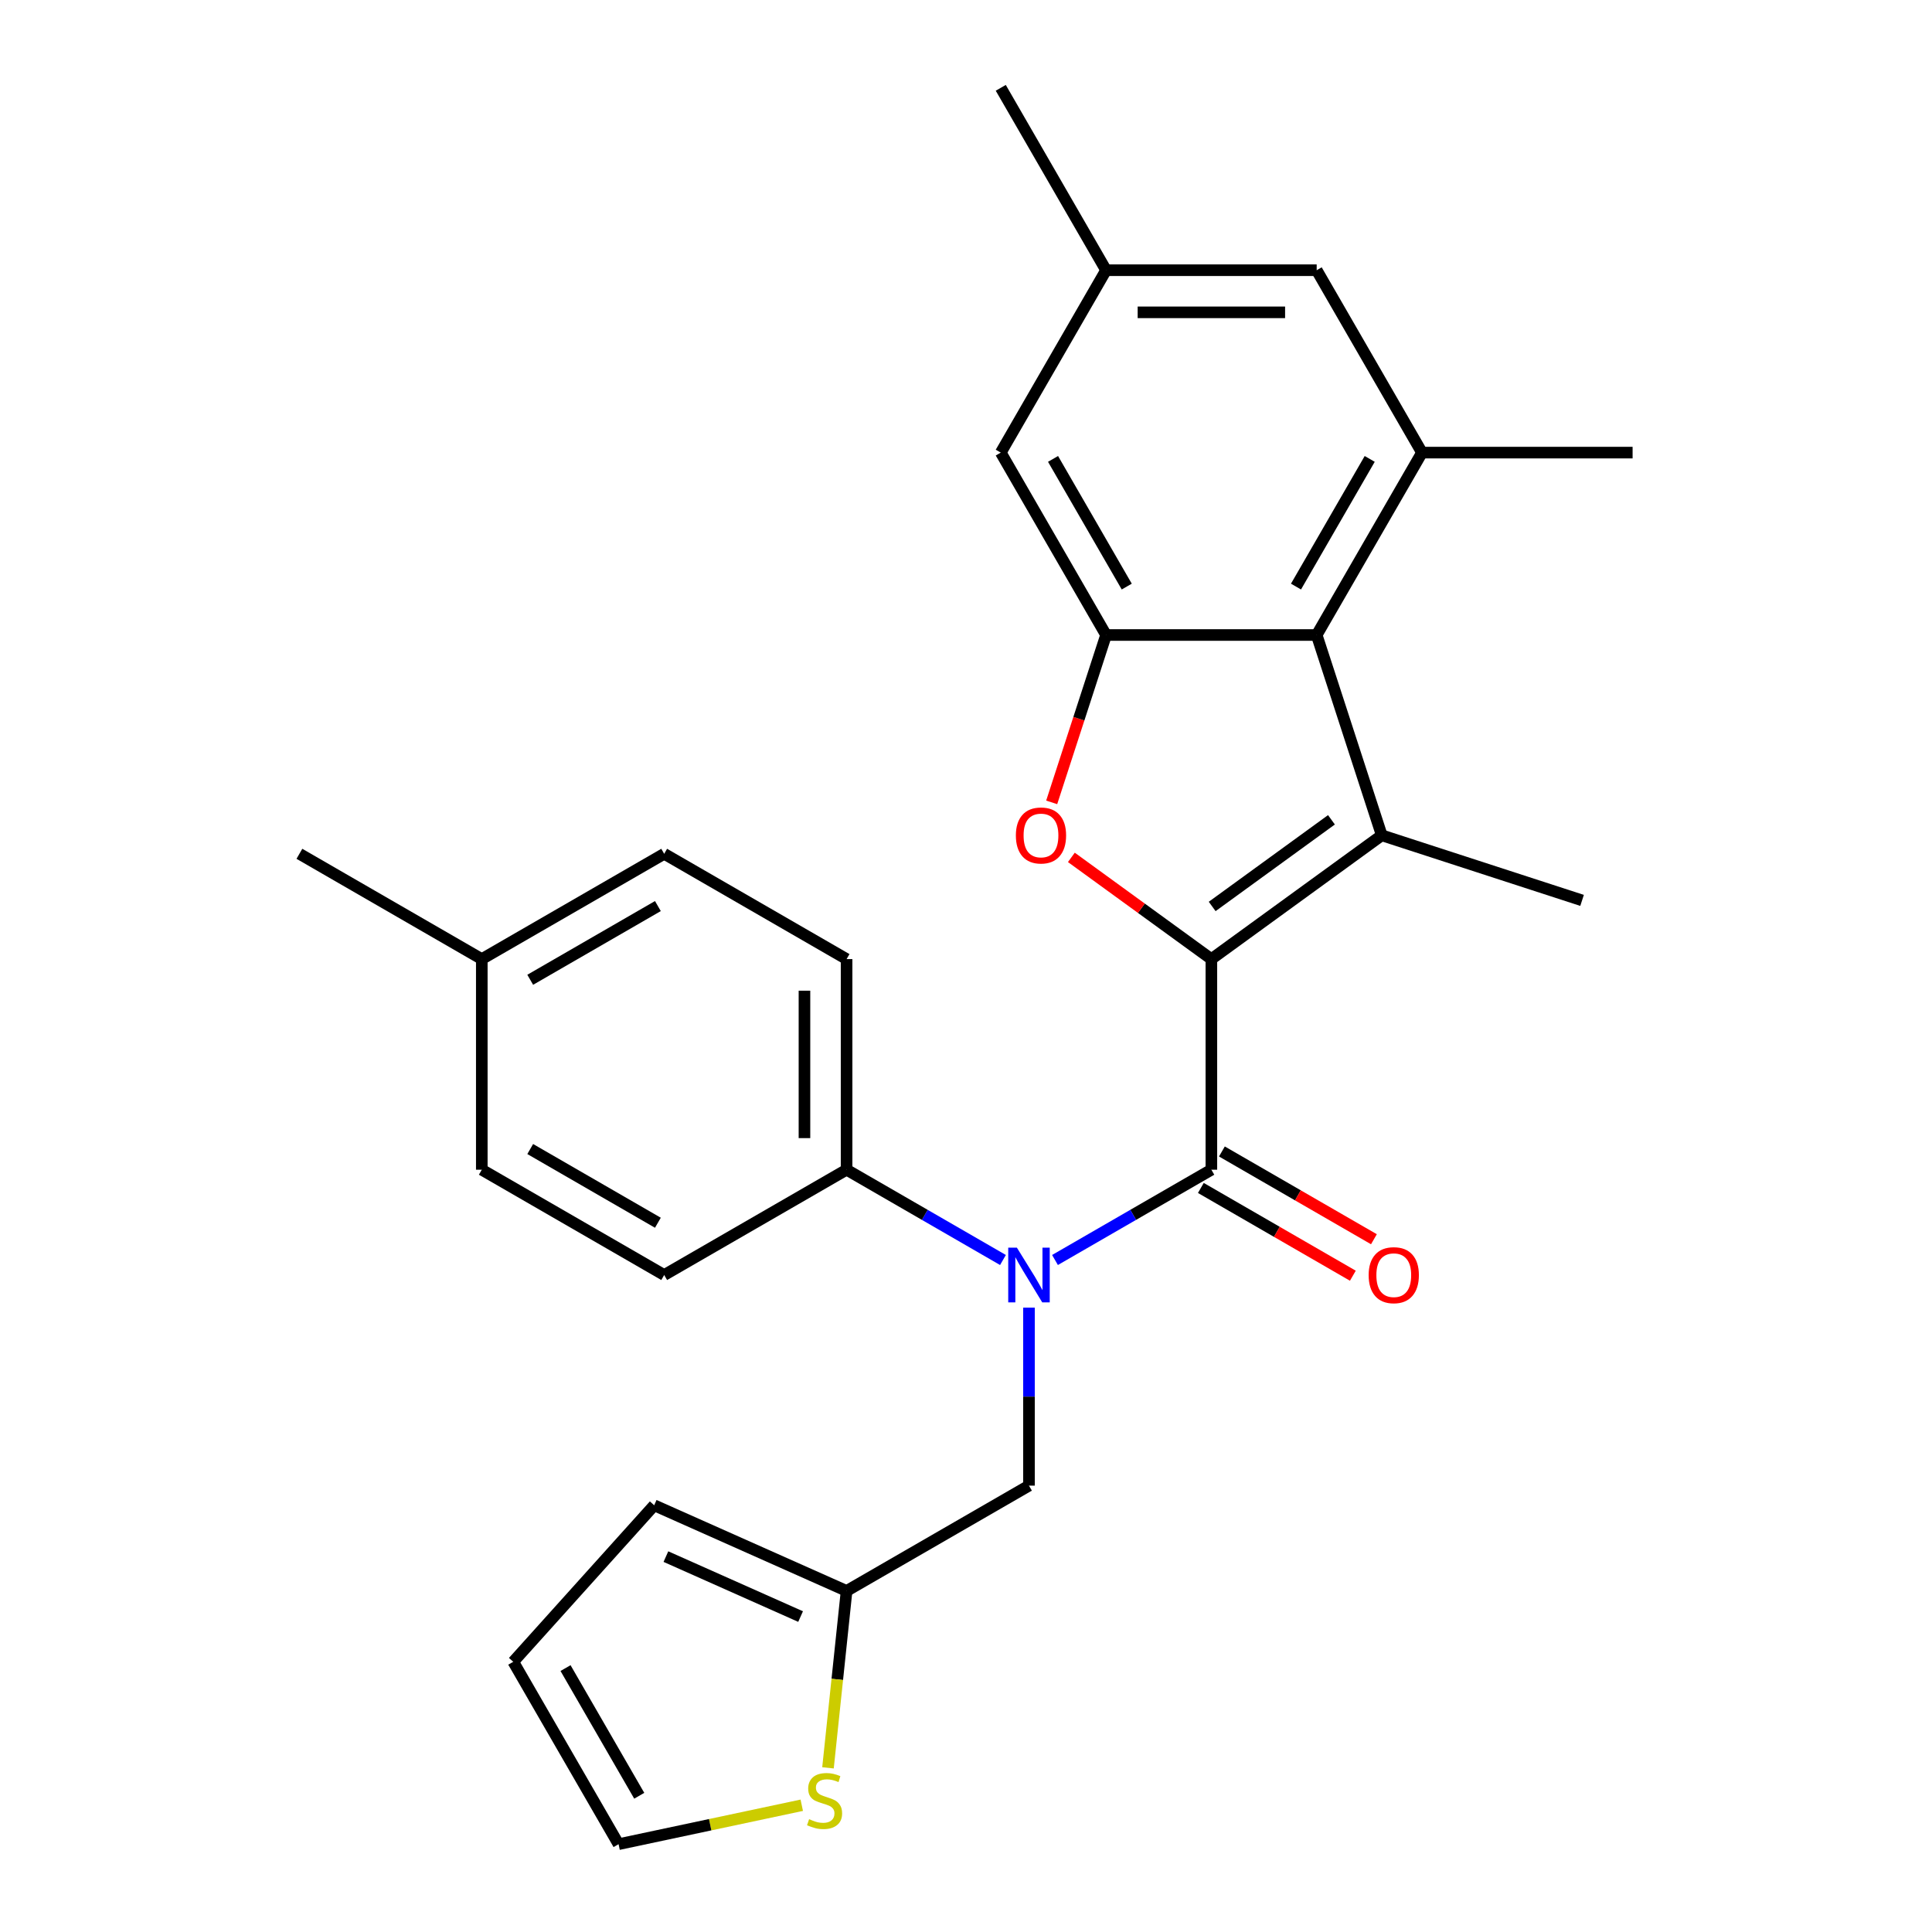 <?xml version='1.0' encoding='iso-8859-1'?>
<svg version='1.1' baseProfile='full'
              xmlns='http://www.w3.org/2000/svg'
                      xmlns:rdkit='http://www.rdkit.org/xml'
                      xmlns:xlink='http://www.w3.org/1999/xlink'
                  xml:space='preserve'
width='1000px' height='1000px' viewBox='0 0 1000 1000'>
<!-- END OF HEADER -->
<rect style='opacity:1.0;fill:#FFFFFF;stroke:none' width='1000' height='1000' x='0' y='0'> </rect>
<path class='bond-0' d='M 627.006,496.429 L 715.199,432.353' style='fill:none;fill-rule:evenodd;stroke:#000000;stroke-width:6px;stroke-linecap:butt;stroke-linejoin:miter;stroke-opacity:1' />
<path class='bond-0' d='M 627.42,469.179 L 689.155,424.326' style='fill:none;fill-rule:evenodd;stroke:#000000;stroke-width:6px;stroke-linecap:butt;stroke-linejoin:miter;stroke-opacity:1' />
<path class='bond-1' d='M 627.006,496.429 L 627.006,605.441' style='fill:none;fill-rule:evenodd;stroke:#000000;stroke-width:6px;stroke-linecap:butt;stroke-linejoin:miter;stroke-opacity:1' />
<path class='bond-2' d='M 627.006,496.429 L 590.772,470.104' style='fill:none;fill-rule:evenodd;stroke:#000000;stroke-width:6px;stroke-linecap:butt;stroke-linejoin:miter;stroke-opacity:1' />
<path class='bond-2' d='M 590.772,470.104 L 554.539,443.778' style='fill:none;fill-rule:evenodd;stroke:#FF0000;stroke-width:6px;stroke-linecap:butt;stroke-linejoin:miter;stroke-opacity:1' />
<path class='bond-3' d='M 715.199,432.353 L 681.512,328.677' style='fill:none;fill-rule:evenodd;stroke:#000000;stroke-width:6px;stroke-linecap:butt;stroke-linejoin:miter;stroke-opacity:1' />
<path class='bond-20' d='M 715.199,432.353 L 818.876,466.04' style='fill:none;fill-rule:evenodd;stroke:#000000;stroke-width:6px;stroke-linecap:butt;stroke-linejoin:miter;stroke-opacity:1' />
<path class='bond-5' d='M 627.006,605.441 L 586.535,628.807' style='fill:none;fill-rule:evenodd;stroke:#000000;stroke-width:6px;stroke-linecap:butt;stroke-linejoin:miter;stroke-opacity:1' />
<path class='bond-5' d='M 586.535,628.807 L 546.064,652.173' style='fill:none;fill-rule:evenodd;stroke:#0000FF;stroke-width:6px;stroke-linecap:butt;stroke-linejoin:miter;stroke-opacity:1' />
<path class='bond-12' d='M 621.556,614.882 L 660.897,637.595' style='fill:none;fill-rule:evenodd;stroke:#000000;stroke-width:6px;stroke-linecap:butt;stroke-linejoin:miter;stroke-opacity:1' />
<path class='bond-12' d='M 660.897,637.595 L 700.238,660.309' style='fill:none;fill-rule:evenodd;stroke:#FF0000;stroke-width:6px;stroke-linecap:butt;stroke-linejoin:miter;stroke-opacity:1' />
<path class='bond-12' d='M 632.457,596 L 671.798,618.714' style='fill:none;fill-rule:evenodd;stroke:#000000;stroke-width:6px;stroke-linecap:butt;stroke-linejoin:miter;stroke-opacity:1' />
<path class='bond-12' d='M 671.798,618.714 L 711.139,641.428' style='fill:none;fill-rule:evenodd;stroke:#FF0000;stroke-width:6px;stroke-linecap:butt;stroke-linejoin:miter;stroke-opacity:1' />
<path class='bond-4' d='M 544.352,415.308 L 558.426,371.992' style='fill:none;fill-rule:evenodd;stroke:#FF0000;stroke-width:6px;stroke-linecap:butt;stroke-linejoin:miter;stroke-opacity:1' />
<path class='bond-4' d='M 558.426,371.992 L 572.5,328.677' style='fill:none;fill-rule:evenodd;stroke:#000000;stroke-width:6px;stroke-linecap:butt;stroke-linejoin:miter;stroke-opacity:1' />
<path class='bond-6' d='M 681.512,328.677 L 736.018,234.269' style='fill:none;fill-rule:evenodd;stroke:#000000;stroke-width:6px;stroke-linecap:butt;stroke-linejoin:miter;stroke-opacity:1' />
<path class='bond-6' d='M 670.807,303.614 L 708.961,237.529' style='fill:none;fill-rule:evenodd;stroke:#000000;stroke-width:6px;stroke-linecap:butt;stroke-linejoin:miter;stroke-opacity:1' />
<path class='bond-27' d='M 681.512,328.677 L 572.5,328.677' style='fill:none;fill-rule:evenodd;stroke:#000000;stroke-width:6px;stroke-linecap:butt;stroke-linejoin:miter;stroke-opacity:1' />
<path class='bond-11' d='M 572.5,328.677 L 517.994,234.269' style='fill:none;fill-rule:evenodd;stroke:#000000;stroke-width:6px;stroke-linecap:butt;stroke-linejoin:miter;stroke-opacity:1' />
<path class='bond-11' d='M 583.206,303.614 L 545.051,237.529' style='fill:none;fill-rule:evenodd;stroke:#000000;stroke-width:6px;stroke-linecap:butt;stroke-linejoin:miter;stroke-opacity:1' />
<path class='bond-9' d='M 532.599,676.833 L 532.599,722.896' style='fill:none;fill-rule:evenodd;stroke:#0000FF;stroke-width:6px;stroke-linecap:butt;stroke-linejoin:miter;stroke-opacity:1' />
<path class='bond-9' d='M 532.599,722.896 L 532.599,768.959' style='fill:none;fill-rule:evenodd;stroke:#000000;stroke-width:6px;stroke-linecap:butt;stroke-linejoin:miter;stroke-opacity:1' />
<path class='bond-10' d='M 519.133,652.173 L 478.662,628.807' style='fill:none;fill-rule:evenodd;stroke:#0000FF;stroke-width:6px;stroke-linecap:butt;stroke-linejoin:miter;stroke-opacity:1' />
<path class='bond-10' d='M 478.662,628.807 L 438.191,605.441' style='fill:none;fill-rule:evenodd;stroke:#000000;stroke-width:6px;stroke-linecap:butt;stroke-linejoin:miter;stroke-opacity:1' />
<path class='bond-13' d='M 736.018,234.269 L 681.512,139.862' style='fill:none;fill-rule:evenodd;stroke:#000000;stroke-width:6px;stroke-linecap:butt;stroke-linejoin:miter;stroke-opacity:1' />
<path class='bond-24' d='M 736.018,234.269 L 845.03,234.269' style='fill:none;fill-rule:evenodd;stroke:#000000;stroke-width:6px;stroke-linecap:butt;stroke-linejoin:miter;stroke-opacity:1' />
<path class='bond-7' d='M 438.191,823.466 L 532.599,768.959' style='fill:none;fill-rule:evenodd;stroke:#000000;stroke-width:6px;stroke-linecap:butt;stroke-linejoin:miter;stroke-opacity:1' />
<path class='bond-8' d='M 438.191,823.466 L 433.379,869.25' style='fill:none;fill-rule:evenodd;stroke:#000000;stroke-width:6px;stroke-linecap:butt;stroke-linejoin:miter;stroke-opacity:1' />
<path class='bond-8' d='M 433.379,869.25 L 428.567,915.035' style='fill:none;fill-rule:evenodd;stroke:#CCCC00;stroke-width:6px;stroke-linecap:butt;stroke-linejoin:miter;stroke-opacity:1' />
<path class='bond-15' d='M 438.191,823.466 L 338.604,779.126' style='fill:none;fill-rule:evenodd;stroke:#000000;stroke-width:6px;stroke-linecap:butt;stroke-linejoin:miter;stroke-opacity:1' />
<path class='bond-15' d='M 414.385,836.732 L 344.674,805.695' style='fill:none;fill-rule:evenodd;stroke:#000000;stroke-width:6px;stroke-linecap:butt;stroke-linejoin:miter;stroke-opacity:1' />
<path class='bond-14' d='M 414.991,934.39 L 367.579,944.468' style='fill:none;fill-rule:evenodd;stroke:#CCCC00;stroke-width:6px;stroke-linecap:butt;stroke-linejoin:miter;stroke-opacity:1' />
<path class='bond-14' d='M 367.579,944.468 L 320.167,954.545' style='fill:none;fill-rule:evenodd;stroke:#000000;stroke-width:6px;stroke-linecap:butt;stroke-linejoin:miter;stroke-opacity:1' />
<path class='bond-18' d='M 438.191,605.441 L 438.191,496.429' style='fill:none;fill-rule:evenodd;stroke:#000000;stroke-width:6px;stroke-linecap:butt;stroke-linejoin:miter;stroke-opacity:1' />
<path class='bond-18' d='M 416.389,589.089 L 416.389,512.781' style='fill:none;fill-rule:evenodd;stroke:#000000;stroke-width:6px;stroke-linecap:butt;stroke-linejoin:miter;stroke-opacity:1' />
<path class='bond-19' d='M 438.191,605.441 L 343.784,659.947' style='fill:none;fill-rule:evenodd;stroke:#000000;stroke-width:6px;stroke-linecap:butt;stroke-linejoin:miter;stroke-opacity:1' />
<path class='bond-16' d='M 517.994,234.269 L 572.5,139.862' style='fill:none;fill-rule:evenodd;stroke:#000000;stroke-width:6px;stroke-linecap:butt;stroke-linejoin:miter;stroke-opacity:1' />
<path class='bond-28' d='M 681.512,139.862 L 572.5,139.862' style='fill:none;fill-rule:evenodd;stroke:#000000;stroke-width:6px;stroke-linecap:butt;stroke-linejoin:miter;stroke-opacity:1' />
<path class='bond-28' d='M 665.16,161.664 L 588.852,161.664' style='fill:none;fill-rule:evenodd;stroke:#000000;stroke-width:6px;stroke-linecap:butt;stroke-linejoin:miter;stroke-opacity:1' />
<path class='bond-30' d='M 320.167,954.545 L 265.661,860.138' style='fill:none;fill-rule:evenodd;stroke:#000000;stroke-width:6px;stroke-linecap:butt;stroke-linejoin:miter;stroke-opacity:1' />
<path class='bond-30' d='M 330.872,929.483 L 292.718,863.398' style='fill:none;fill-rule:evenodd;stroke:#000000;stroke-width:6px;stroke-linecap:butt;stroke-linejoin:miter;stroke-opacity:1' />
<path class='bond-17' d='M 338.604,779.126 L 265.661,860.138' style='fill:none;fill-rule:evenodd;stroke:#000000;stroke-width:6px;stroke-linecap:butt;stroke-linejoin:miter;stroke-opacity:1' />
<path class='bond-25' d='M 572.5,139.862 L 517.994,45.455' style='fill:none;fill-rule:evenodd;stroke:#000000;stroke-width:6px;stroke-linecap:butt;stroke-linejoin:miter;stroke-opacity:1' />
<path class='bond-22' d='M 438.191,496.429 L 343.784,441.923' style='fill:none;fill-rule:evenodd;stroke:#000000;stroke-width:6px;stroke-linecap:butt;stroke-linejoin:miter;stroke-opacity:1' />
<path class='bond-21' d='M 343.784,659.947 L 249.377,605.441' style='fill:none;fill-rule:evenodd;stroke:#000000;stroke-width:6px;stroke-linecap:butt;stroke-linejoin:miter;stroke-opacity:1' />
<path class='bond-21' d='M 340.524,632.89 L 274.439,594.736' style='fill:none;fill-rule:evenodd;stroke:#000000;stroke-width:6px;stroke-linecap:butt;stroke-linejoin:miter;stroke-opacity:1' />
<path class='bond-23' d='M 249.377,605.441 L 249.377,496.429' style='fill:none;fill-rule:evenodd;stroke:#000000;stroke-width:6px;stroke-linecap:butt;stroke-linejoin:miter;stroke-opacity:1' />
<path class='bond-29' d='M 343.784,441.923 L 249.377,496.429' style='fill:none;fill-rule:evenodd;stroke:#000000;stroke-width:6px;stroke-linecap:butt;stroke-linejoin:miter;stroke-opacity:1' />
<path class='bond-29' d='M 340.524,468.98 L 274.439,507.135' style='fill:none;fill-rule:evenodd;stroke:#000000;stroke-width:6px;stroke-linecap:butt;stroke-linejoin:miter;stroke-opacity:1' />
<path class='bond-26' d='M 249.377,496.429 L 154.97,441.923' style='fill:none;fill-rule:evenodd;stroke:#000000;stroke-width:6px;stroke-linecap:butt;stroke-linejoin:miter;stroke-opacity:1' />
<path  class='atom-3' d='M 525.813 432.433
Q 525.813 425.633, 529.173 421.833
Q 532.533 418.033, 538.813 418.033
Q 545.093 418.033, 548.453 421.833
Q 551.813 425.633, 551.813 432.433
Q 551.813 439.313, 548.413 443.233
Q 545.013 447.113, 538.813 447.113
Q 532.573 447.113, 529.173 443.233
Q 525.813 439.353, 525.813 432.433
M 538.813 443.913
Q 543.133 443.913, 545.453 441.033
Q 547.813 438.113, 547.813 432.433
Q 547.813 426.873, 545.453 424.073
Q 543.133 421.233, 538.813 421.233
Q 534.493 421.233, 532.133 424.033
Q 529.813 426.833, 529.813 432.433
Q 529.813 438.153, 532.133 441.033
Q 534.493 443.913, 538.813 443.913
' fill='#FF0000'/>
<path  class='atom-6' d='M 526.339 645.787
L 535.619 660.787
Q 536.539 662.267, 538.019 664.947
Q 539.499 667.627, 539.579 667.787
L 539.579 645.787
L 543.339 645.787
L 543.339 674.107
L 539.459 674.107
L 529.499 657.707
Q 528.339 655.787, 527.099 653.587
Q 525.899 651.387, 525.539 650.707
L 525.539 674.107
L 521.859 674.107
L 521.859 645.787
L 526.339 645.787
' fill='#0000FF'/>
<path  class='atom-9' d='M 418.797 941.601
Q 419.117 941.721, 420.437 942.281
Q 421.757 942.841, 423.197 943.201
Q 424.677 943.521, 426.117 943.521
Q 428.797 943.521, 430.357 942.241
Q 431.917 940.921, 431.917 938.641
Q 431.917 937.081, 431.117 936.121
Q 430.357 935.161, 429.157 934.641
Q 427.957 934.121, 425.957 933.521
Q 423.437 932.761, 421.917 932.041
Q 420.437 931.321, 419.357 929.801
Q 418.317 928.281, 418.317 925.721
Q 418.317 922.161, 420.717 919.961
Q 423.157 917.761, 427.957 917.761
Q 431.237 917.761, 434.957 919.321
L 434.037 922.401
Q 430.637 921.001, 428.077 921.001
Q 425.317 921.001, 423.797 922.161
Q 422.277 923.281, 422.317 925.241
Q 422.317 926.761, 423.077 927.681
Q 423.877 928.601, 424.997 929.121
Q 426.157 929.641, 428.077 930.241
Q 430.637 931.041, 432.157 931.841
Q 433.677 932.641, 434.757 934.281
Q 435.877 935.881, 435.877 938.641
Q 435.877 942.561, 433.237 944.681
Q 430.637 946.761, 426.277 946.761
Q 423.757 946.761, 421.837 946.201
Q 419.957 945.681, 417.717 944.761
L 418.797 941.601
' fill='#CCCC00'/>
<path  class='atom-13' d='M 708.413 660.027
Q 708.413 653.227, 711.773 649.427
Q 715.133 645.627, 721.413 645.627
Q 727.693 645.627, 731.053 649.427
Q 734.413 653.227, 734.413 660.027
Q 734.413 666.907, 731.013 670.827
Q 727.613 674.707, 721.413 674.707
Q 715.173 674.707, 711.773 670.827
Q 708.413 666.947, 708.413 660.027
M 721.413 671.507
Q 725.733 671.507, 728.053 668.627
Q 730.413 665.707, 730.413 660.027
Q 730.413 654.467, 728.053 651.667
Q 725.733 648.827, 721.413 648.827
Q 717.093 648.827, 714.733 651.627
Q 712.413 654.427, 712.413 660.027
Q 712.413 665.747, 714.733 668.627
Q 717.093 671.507, 721.413 671.507
' fill='#FF0000'/>
</svg>
